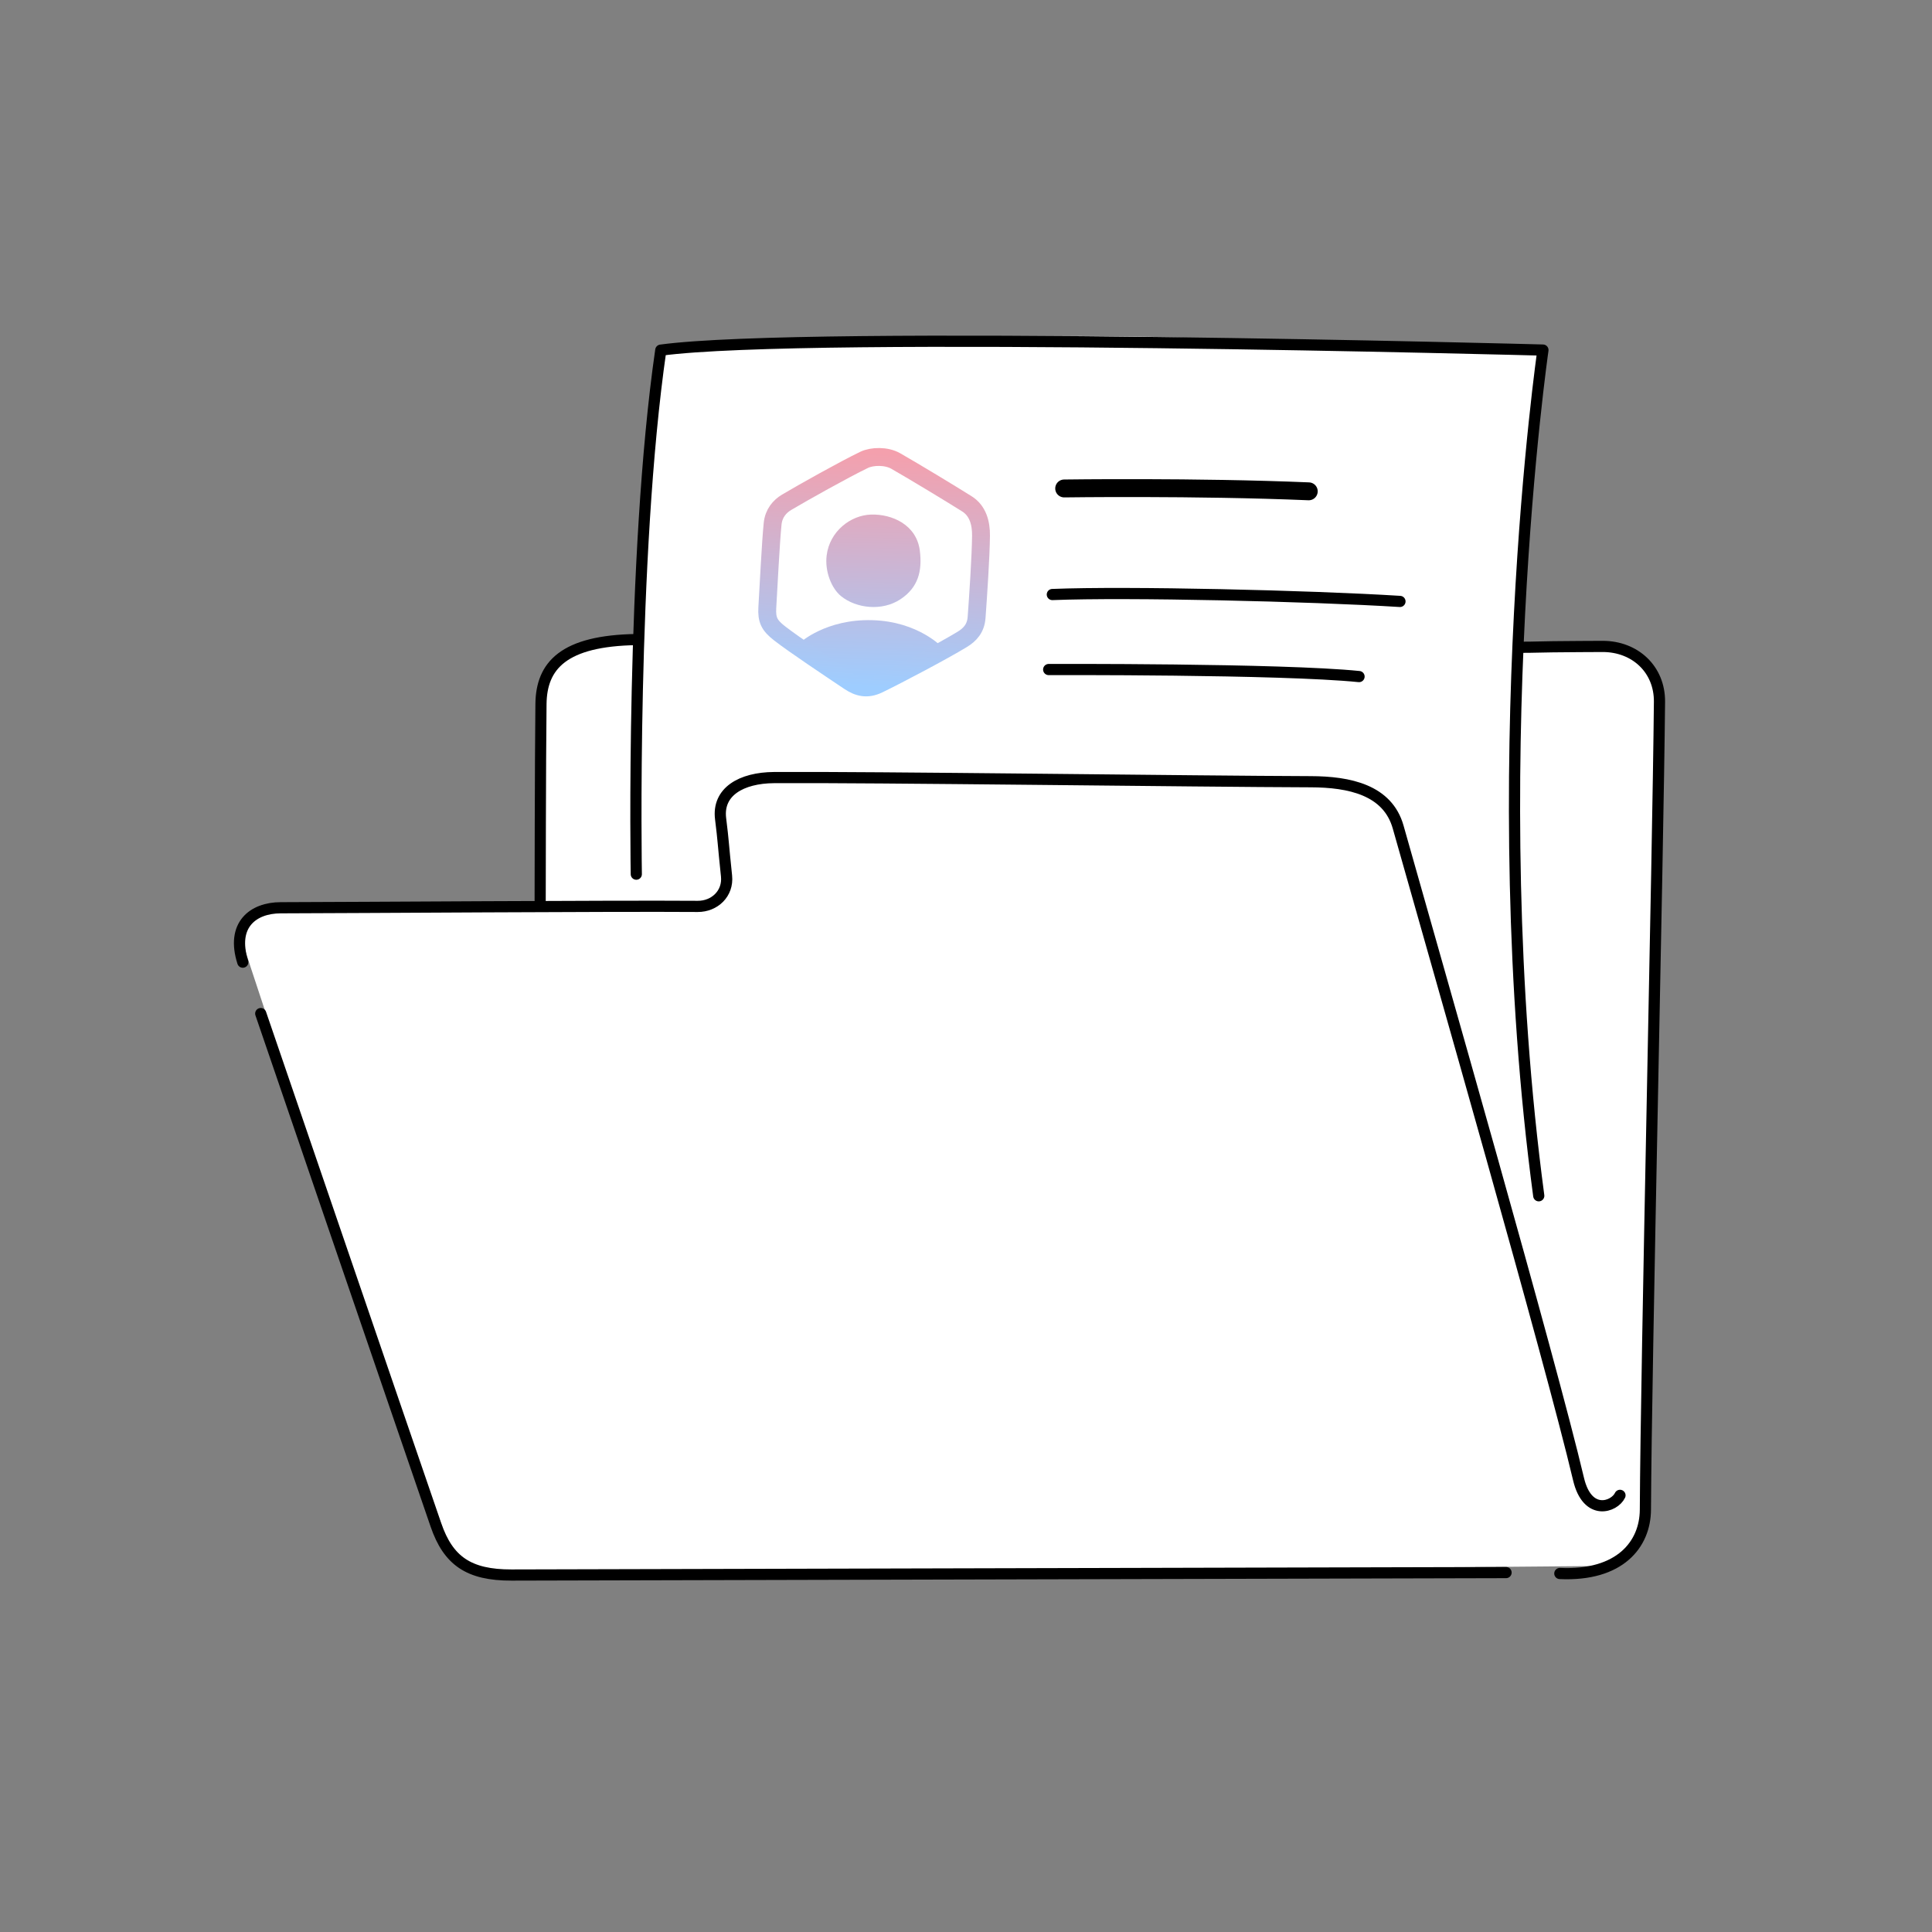 <svg width="384" height="384" viewBox="0 0 384 384" fill="none" xmlns="http://www.w3.org/2000/svg">
    <rect x="0" y="0" width="384" height="384" fill="#808080" stroke="none"/>
    <path fill-rule="evenodd" clip-rule="evenodd" d="M315.868 311.272C277.095 311.54 138.686 313.378 100.766 312.282C95.918 312.142 90.634 310.882 88.35 304.697C79.596 280.998 56.285 212.045 48.911 189.492C47.841 186.219 49.357 180.171 53.157 180.075C64.792 179.782 94.609 179.523 108.331 179.556C108.518 166.475 107.12 150.696 107.832 138.739C109.142 132.816 112.045 126.604 126.385 127.044C126.653 123.604 128.265 100.359 129.478 84.62C130.737 68.297 131.195 69.443 131.459 69.417C154.123 67.177 181.147 66.876 214.582 66.799C244.341 66.731 275.26 69.341 306.302 69.608C307.168 69.615 301.061 128.797 301.895 128.793C308.349 128.763 314.294 128.382 318.505 128.321C323.654 128.247 330.343 134.062 330.235 138.276C330.096 143.716 327.884 294.428 327.504 300.479C327.206 305.241 321.267 311.235 315.868 311.272Z" fill="white"/>
    <path d="M310.027 312.746C321.995 313.295 327 306.929 327.035 300.064C327.185 270.378 329.536 171.069 329.835 139.498C329.896 133.032 324.986 128.486 318.556 128.482C315.703 128.48 312.451 128.524 308.622 128.551C306.546 128.566 304.775 128.656 302.331 128.65" stroke="black" stroke-width="2.222" stroke-miterlimit="1.5" stroke-linecap="round" stroke-linejoin="round"/>
    <path d="M126.535 127.117C111.996 127.335 107.613 132.294 107.523 139.92C107.389 151.264 107.362 178.946 107.362 178.946" stroke="black" stroke-width="2.217" stroke-miterlimit="1.5" stroke-linecap="round" stroke-linejoin="round"/>
    <path d="M51.824 201.457C51.824 201.457 79.652 282.793 86.645 303.097C89.098 310.219 93.163 313.069 101.668 313.049C138.769 312.958 299.341 312.561 299.341 312.561" stroke="black" stroke-width="2.222" stroke-miterlimit="1.5" stroke-linecap="round" stroke-linejoin="round"/>
    <path d="M48.256 191.236C45.897 183.828 50.3 180.435 55.785 180.424C70.816 180.394 121.783 180.028 138.666 180.154C142.035 180.179 144.77 177.589 144.404 174.111C143.705 167.487 143.798 167.305 143.225 162.728C142.554 157.372 147.312 154.595 153.855 154.549C172.857 154.415 237.991 155.31 260.51 155.374C268.201 155.396 275.811 156.99 277.898 164.392C285.506 191.367 308.005 269.703 313.749 293.988C315.513 301.443 320.878 299.532 321.985 297.211" stroke="black" stroke-width="2.222" stroke-miterlimit="1.5" stroke-linecap="round" stroke-linejoin="round"/>
    <path fill-rule="evenodd" clip-rule="evenodd" d="M159.067 127.692C159.067 127.692 164.155 123.012 173.361 123.263C182.567 123.514 187.305 128.682 187.305 128.682L173.08 136.664L159.067 127.692Z" fill="url(#paint0_linear_6725_46429)"/>
    <path fill-rule="evenodd" clip-rule="evenodd" d="M164.301 110.423C163.918 113.577 165.269 116.952 167.171 118.491C170.2 120.942 175.322 121.517 178.954 119.119C182.502 116.777 183.327 113.505 182.825 109.46C182.183 104.292 177.286 102.144 173.115 102.274C169.089 102.4 164.891 105.574 164.301 110.423Z" fill="url(#paint1_linear_6725_46429)"/>
    <path fill-rule="evenodd" clip-rule="evenodd" d="M168.753 135.42C170.587 136.651 172.331 137.108 174.61 136.008C178.343 134.205 187.515 129.361 191.215 127.104C192.822 126.125 193.947 124.887 194.107 122.71C194.401 118.709 194.944 110.588 194.984 106.473C195.009 103.996 194.381 101.527 192.184 100.146C188.831 98.038 181.709 93.727 178.021 91.621C176.167 90.563 173.335 90.637 171.749 91.402C167.774 93.32 159.71 97.837 156.355 99.828C154.969 100.65 153.777 102.017 153.565 104.102C153.191 107.778 152.746 116.79 152.511 120.73C152.361 123.226 152.919 124.298 154.93 125.869C157.854 128.151 165.098 132.966 168.753 135.42Z" stroke="url(#paint2_linear_6725_46429)" stroke-width="3.555" stroke-miterlimit="1.5" stroke-linecap="round" stroke-linejoin="round"/>
    <path d="M208.433 133.076C208.433 133.076 254.562 132.896 270.122 134.473" stroke="black" stroke-width="2.222" stroke-miterlimit="1.5" stroke-linecap="round" stroke-linejoin="round"/>
    <path d="M209.159 118.167C224.062 117.571 260.265 118.415 278.255 119.539" stroke="black" stroke-width="2.222" stroke-miterlimit="1.5" stroke-linecap="round" stroke-linejoin="round"/>
    <path d="M211.513 97.084C211.513 97.084 237.74 96.712 260.126 97.655" stroke="black" stroke-width="3.556" stroke-miterlimit="1.5" stroke-linecap="round" stroke-linejoin="round"/>
    <path d="M126.469 173.747C126.469 173.747 125.388 110.66 131.337 69.594C160.673 65.617 306.671 69.579 306.671 69.579C306.671 69.579 294.532 153.354 305.839 237.669" stroke="black" stroke-width="2.222" stroke-miterlimit="1.5" stroke-linecap="round" stroke-linejoin="round"/>
    <defs>
        <linearGradient id="paint0_linear_6725_46429" x1="174.772" y1="103.511" x2="173.979" y2="134.678" gradientUnits="userSpaceOnUse">
            <stop stop-color="#DDACC3"/>
            <stop offset="1" stop-color="#A1CBFC"/>
        </linearGradient>
        <linearGradient id="paint1_linear_6725_46429" x1="175.75" y1="103.469" x2="174.957" y2="134.636" gradientUnits="userSpaceOnUse">
            <stop stop-color="#DDACC3"/>
            <stop offset="1" stop-color="#A1CBFC"/>
        </linearGradient>
        <linearGradient id="paint2_linear_6725_46429" x1="174.695" y1="90.069" x2="171.659" y2="136.547" gradientUnits="userSpaceOnUse">
            <stop stop-color="#F4A0AD"/>
            <stop offset="1" stop-color="#9ECDFF"/>
        </linearGradient>
    </defs>
</svg>
